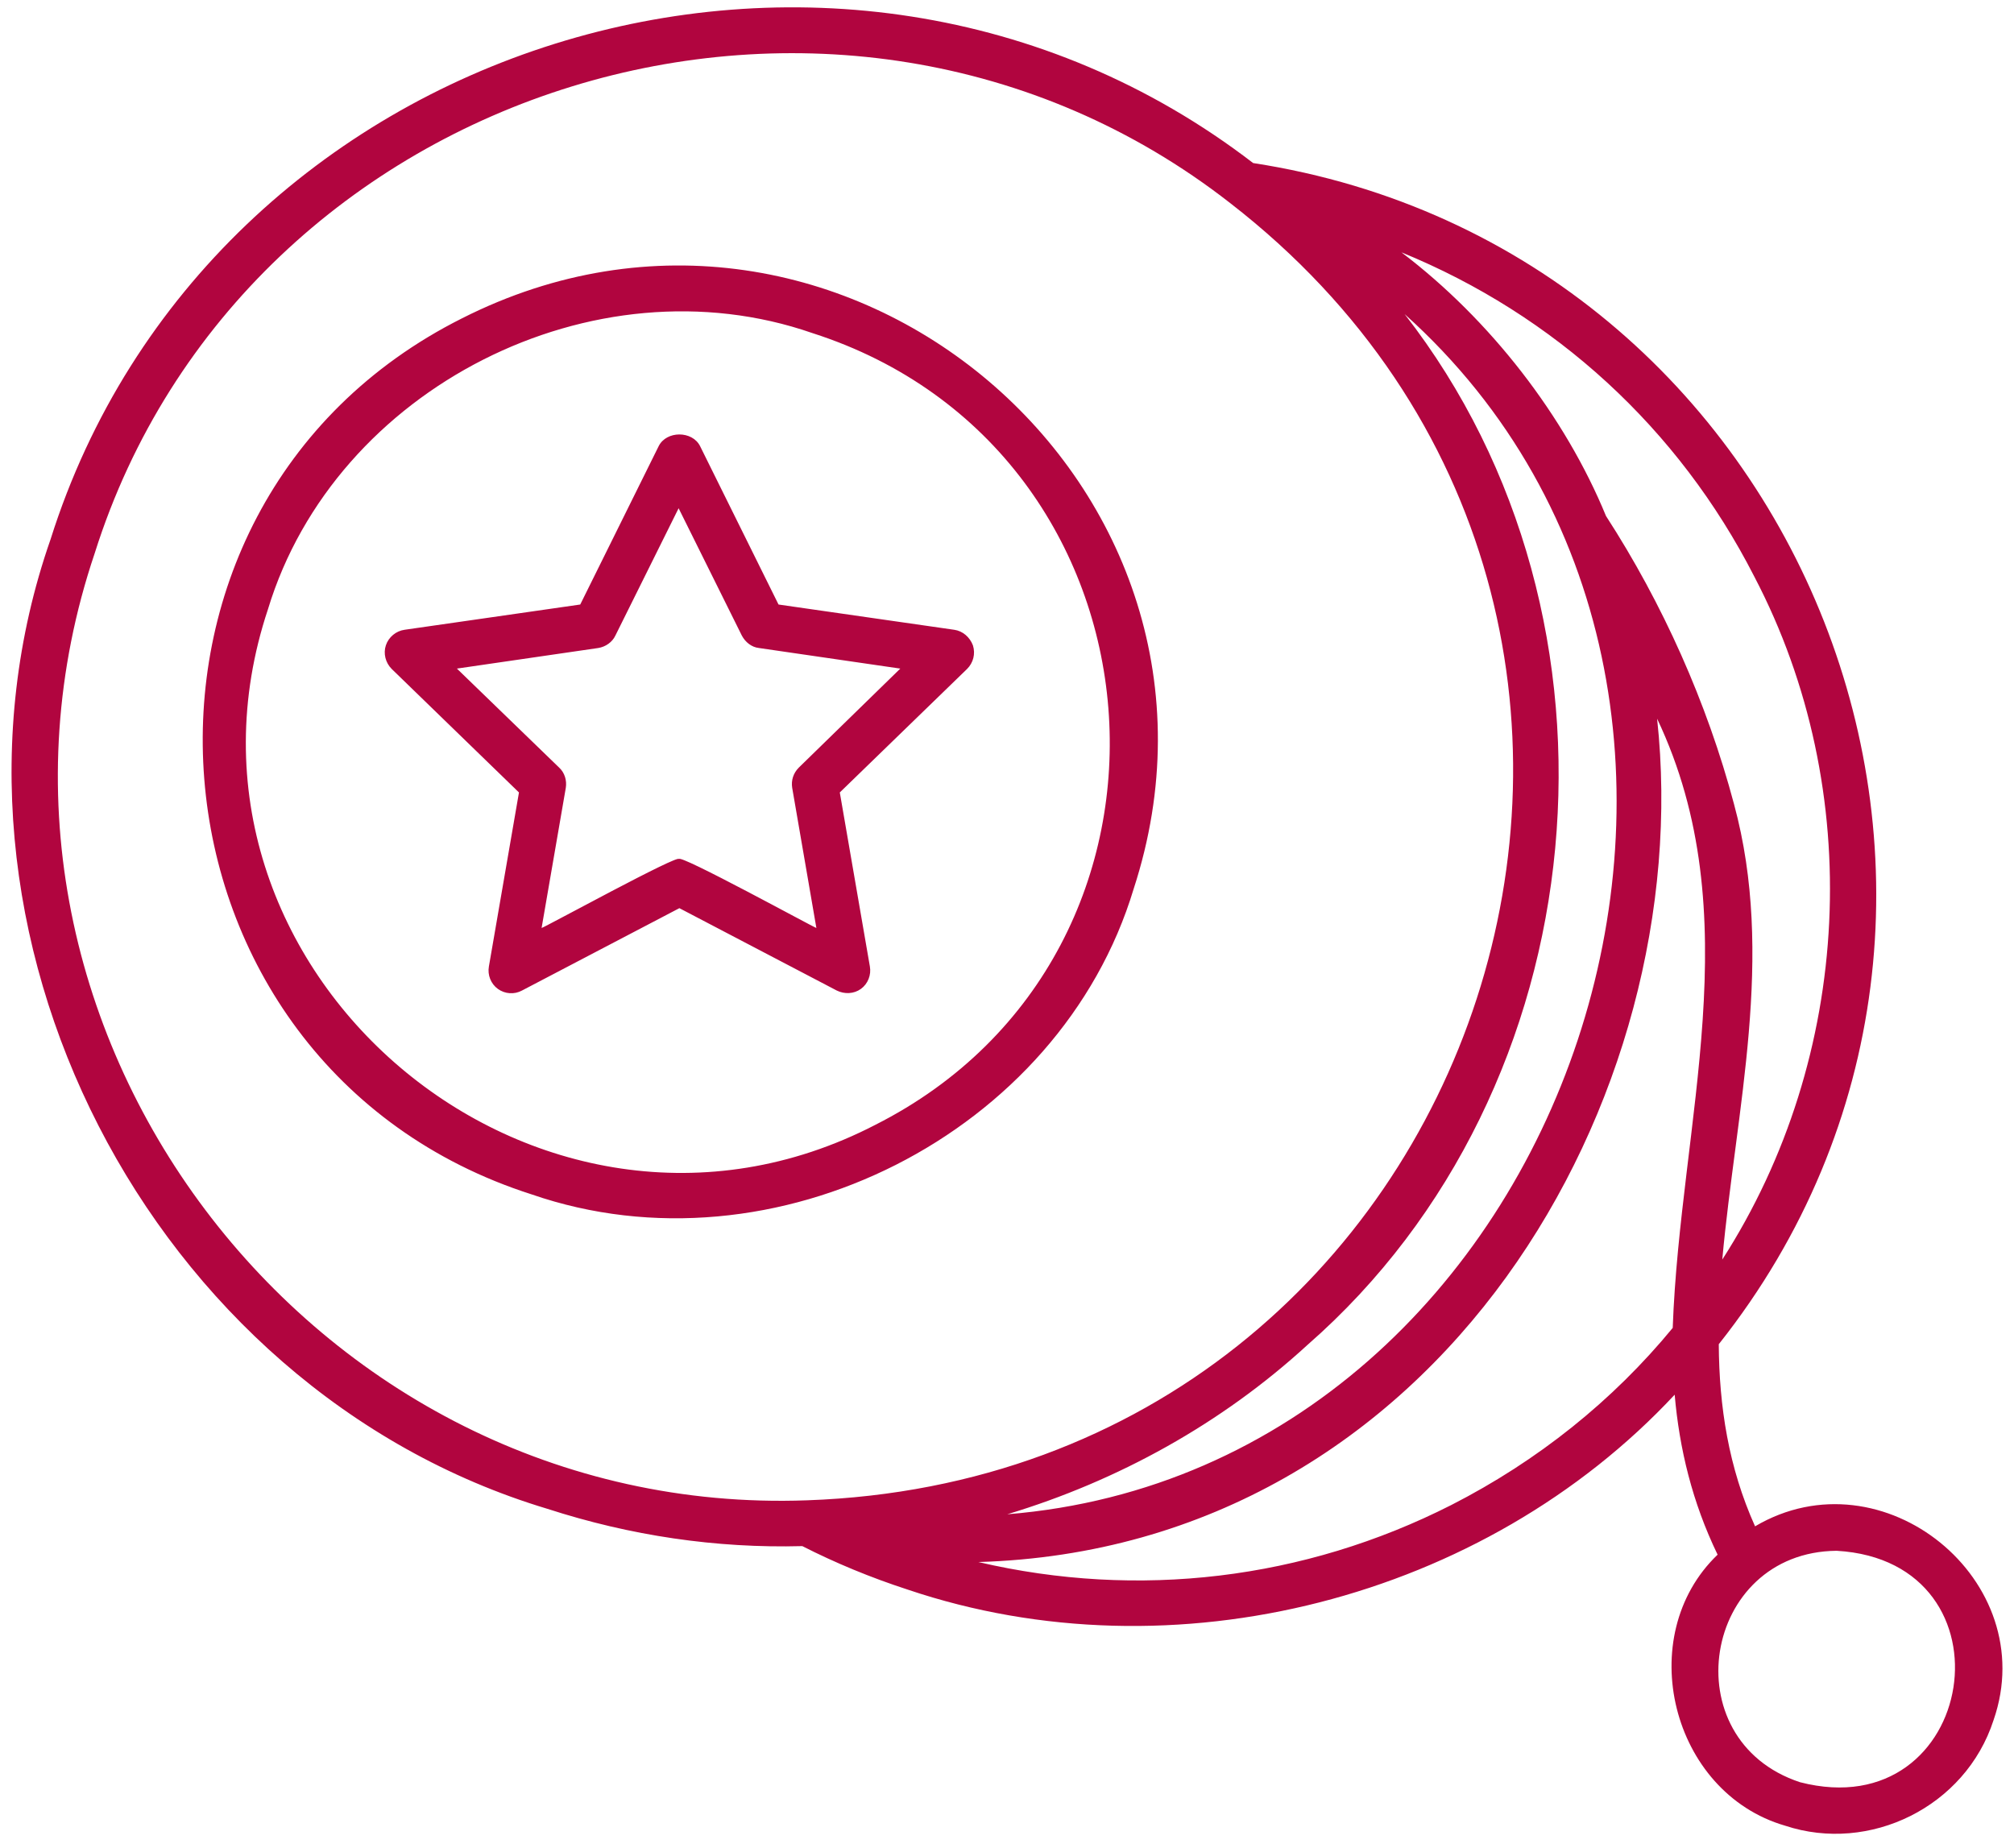 <svg width="97" height="89" viewBox="0 0 97 89" fill="none" xmlns="http://www.w3.org/2000/svg">
<path d="M84.529 73.514C83.251 70.671 82.8 67.753 82.781 64.743C99.493 43.666 87.068 11.967 60.355 7.853C40.297 -7.558 10.031 1.906 2.436 25.974C-4.143 44.788 7.193 66.912 26.367 72.672C30.352 73.963 34.488 74.579 38.642 74.467C40.222 75.272 41.932 75.982 43.718 76.562C56.52 80.882 71.484 77.011 80.657 67.174C80.883 69.774 81.503 72.354 82.725 74.879C78.627 78.806 80.488 86.343 85.977 87.933C90.037 89.279 94.662 87.035 96.016 82.846C98.347 76.132 90.677 69.886 84.529 73.514ZM38.868 72.261C14.938 73.139 -3.071 49.258 4.561 26.648C11.742 3.888 40.41 -4.92 59.246 9.779C85.132 29.827 71.822 71.101 38.868 72.261ZM67.649 15.127C88.139 33.511 75.769 70.727 48.512 72.934C53.851 71.325 58.851 68.558 62.968 64.78C77.067 52.456 79.134 29.864 67.649 15.127ZM80.563 63.957C77.687 67.454 74.078 70.353 69.904 72.485C62.799 76.094 54.809 77.03 47.121 75.234C69.359 74.579 81.785 52.83 79.811 34.614C84.304 44.078 80.92 54.027 80.563 63.957ZM77.349 24.852C75.375 20.046 71.766 15.389 67.498 12.154C74.867 15.165 80.845 20.626 84.492 27.77C89.887 38.074 89.229 50.904 82.95 60.666C83.609 53.41 85.507 46.06 83.515 38.729C82.218 33.848 80.075 29.06 77.349 24.852ZM86.691 85.838C80.526 83.8 81.992 74.748 88.458 74.692C97.256 75.197 95.245 88.045 86.691 85.838ZM22.25 15.333C4.072 24.46 6.215 51.315 25.597 57.524C37.27 61.563 51.05 54.607 54.602 42.806C60.9 23.468 40.466 6.113 22.25 15.333ZM42.158 54.177C25.897 62.592 7.136 46.658 12.907 29.34C16.141 18.681 28.585 12.379 39.131 16.044C56.67 21.673 58.587 45.873 42.158 54.177ZM45.955 30.332L37.496 29.116L33.717 21.486C33.341 20.738 32.1 20.738 31.725 21.486L27.946 29.116L19.487 30.332C19.073 30.388 18.716 30.687 18.585 31.08C18.453 31.473 18.566 31.922 18.867 32.221L24.995 38.168L23.547 46.546C23.472 46.958 23.642 47.388 23.98 47.631C24.318 47.874 24.769 47.911 25.145 47.706L32.721 43.741L40.297 47.706C40.673 47.893 41.124 47.874 41.462 47.631C41.801 47.388 41.97 46.957 41.895 46.546L40.447 38.168L46.576 32.221C46.876 31.922 46.989 31.492 46.858 31.08C46.707 30.687 46.368 30.388 45.955 30.332ZM38.473 36.971C38.21 37.233 38.097 37.588 38.154 37.943L39.319 44.695C39.206 44.676 32.627 41.066 32.702 41.384C32.796 41.066 26.179 44.695 26.085 44.695L27.251 37.943C27.307 37.588 27.195 37.214 26.931 36.971L22.006 32.202L28.811 31.211C29.168 31.154 29.488 30.93 29.638 30.612L32.684 24.479L35.729 30.612C35.898 30.93 36.199 31.173 36.556 31.211L43.361 32.202L38.473 36.971Z" fill="#B1053F"/>
</svg>
